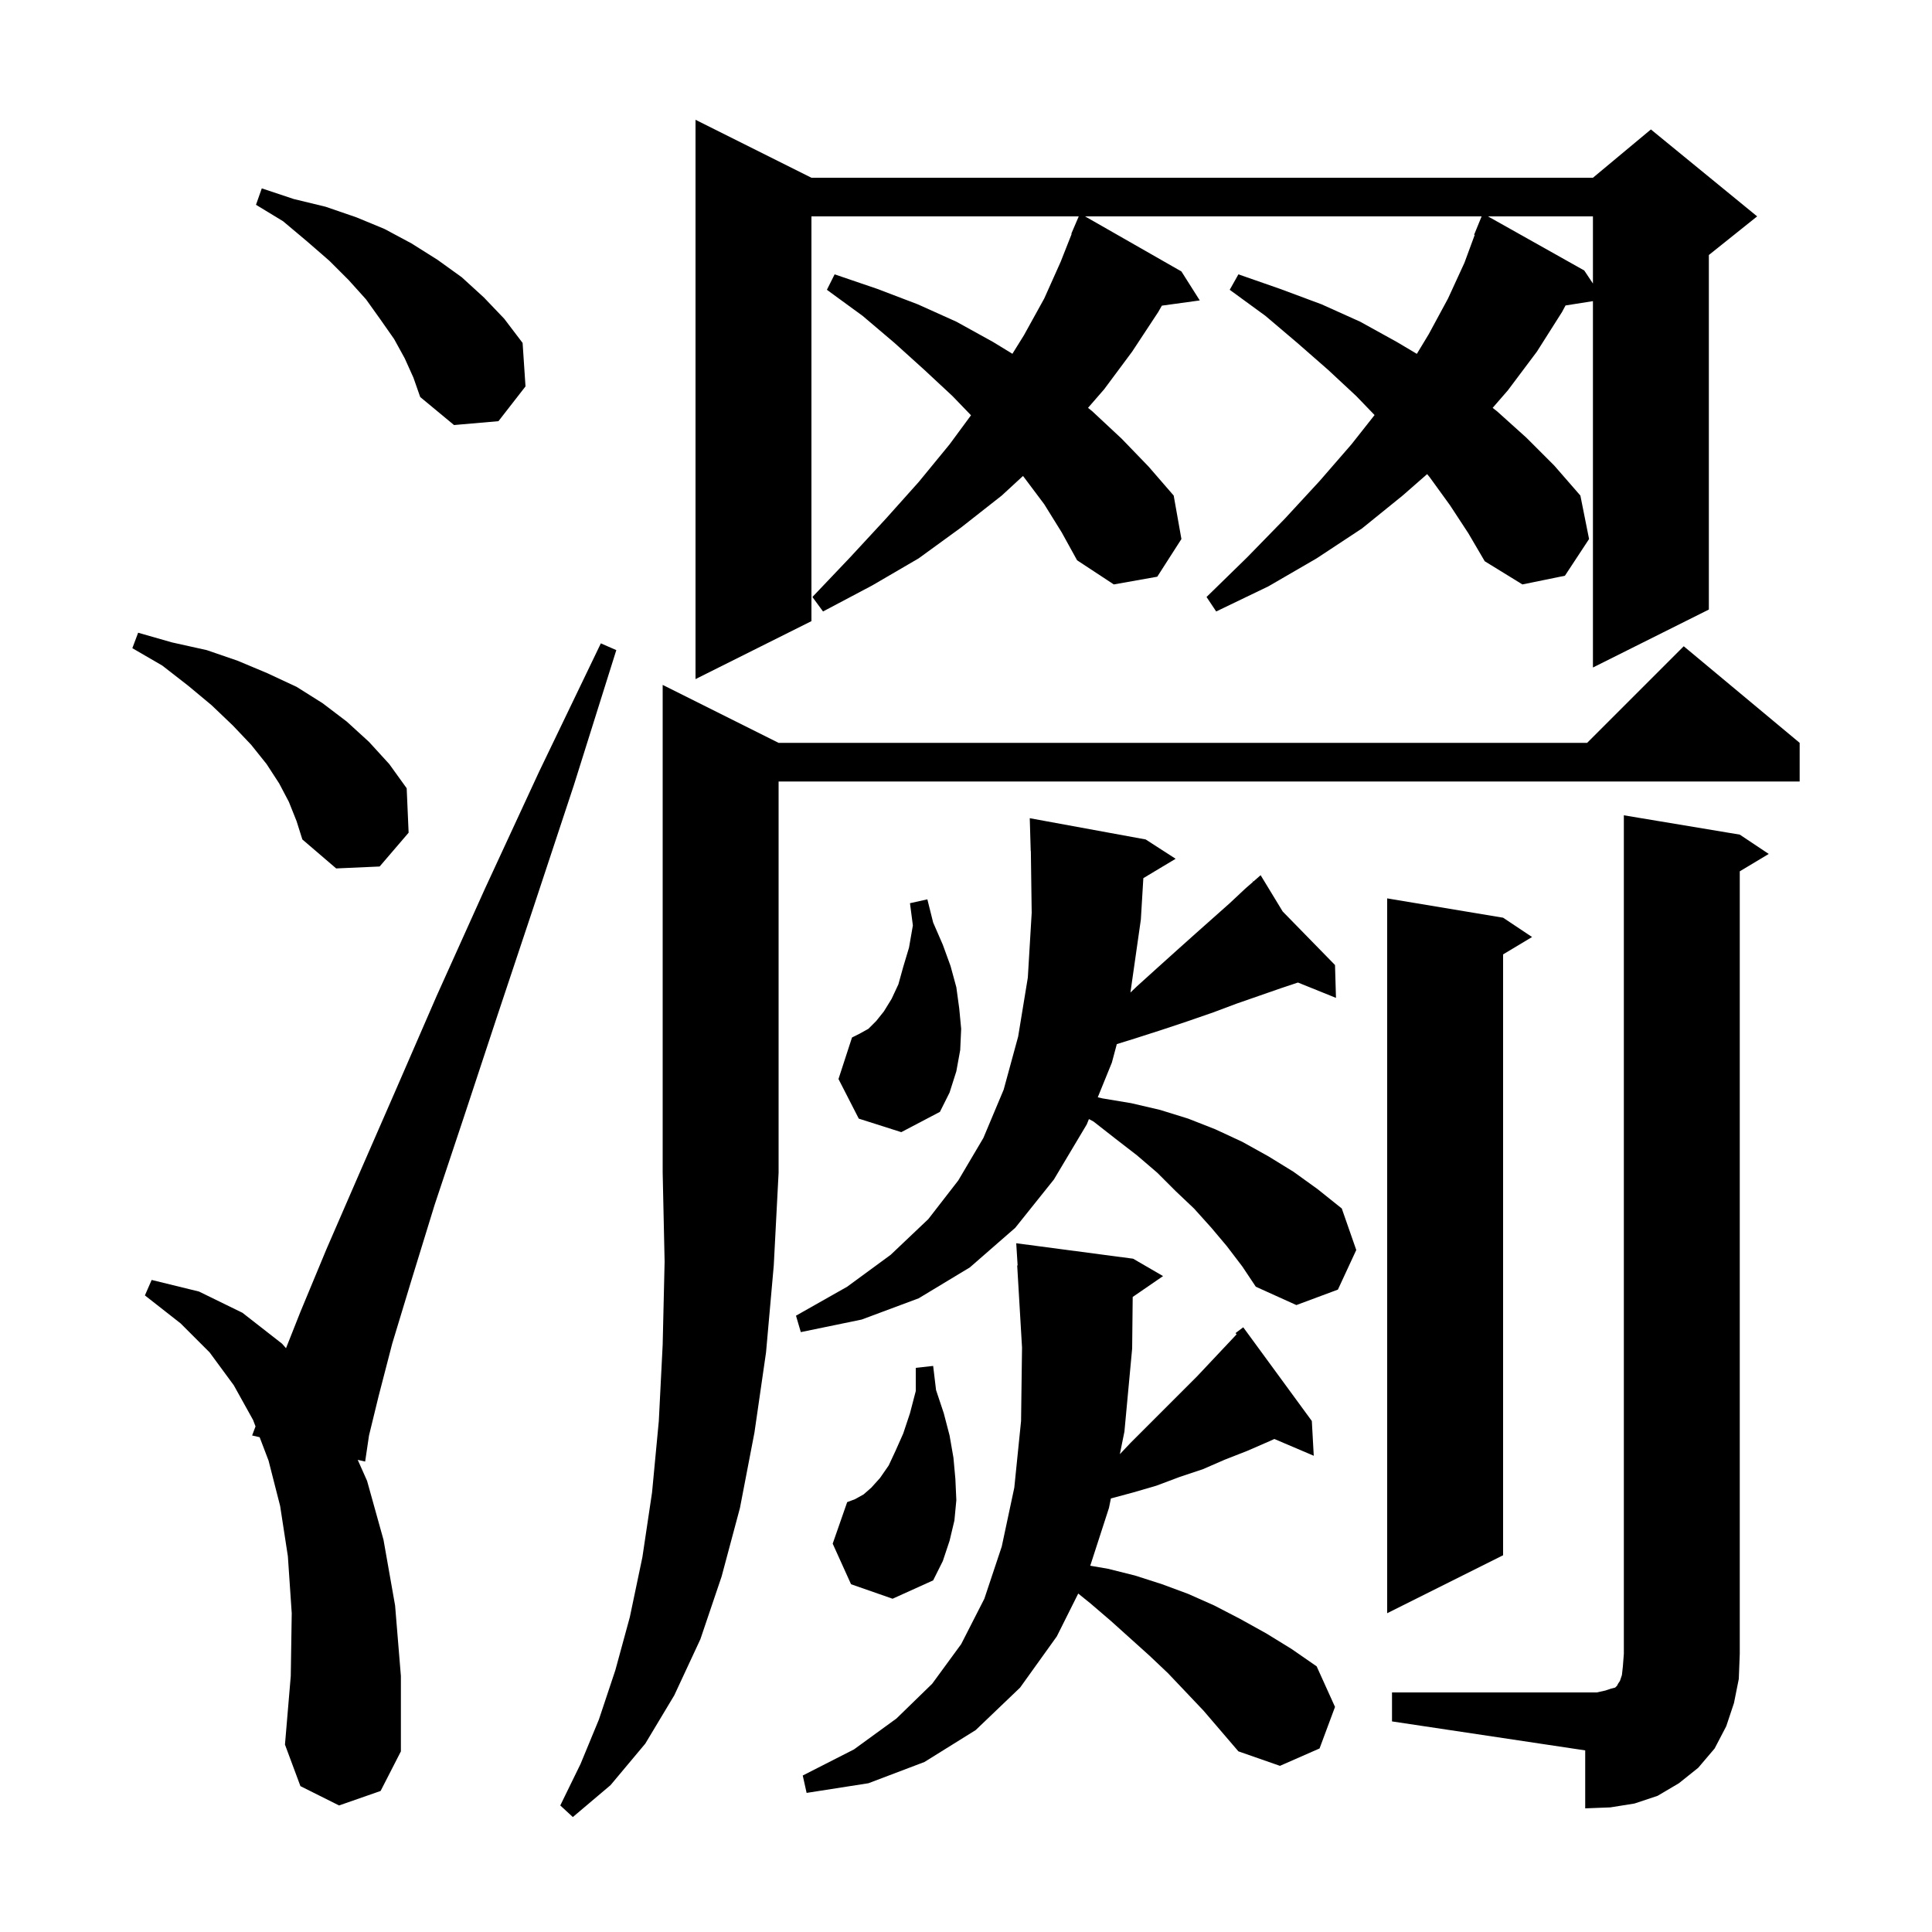 <svg xmlns="http://www.w3.org/2000/svg" xmlns:xlink="http://www.w3.org/1999/xlink" version="1.1" baseProfile="full" viewBox="0 0 200 200" width="200" height="200"><g fill="currentColor"><path d="M 80.6 76.9 L 164.3 76.9 L 174.3 66.9 L 186.3 76.9 L 186.3 80.9 L 80.6 80.9 L 80.6 121.4 L 80.1 131.0 L 79.3 140.0 L 78.1 148.3 L 76.6 156.1 L 74.7 163.2 L 72.5 169.7 L 69.8 175.5 L 66.8 180.5 L 63.2 184.8 L 59.3 188.1 L 58.0 186.9 L 60.1 182.6 L 62.0 178.0 L 63.7 172.9 L 65.2 167.4 L 66.5 161.2 L 67.5 154.5 L 68.2 147.1 L 68.6 139.2 L 68.8 130.6 L 68.6 121.4 L 68.6 70.9 Z M 144.1 175.2 L 165.3 175.2 L 166.2 175.0 L 166.8 174.8 L 167.2 174.7 L 167.4 174.5 L 167.5 174.3 L 167.7 174.0 L 167.9 173.4 L 168.0 172.5 L 168.1 171.2 L 168.1 84.4 L 180.1 86.4 L 183.1 88.4 L 180.1 90.2 L 180.1 171.2 L 180.0 173.8 L 179.5 176.3 L 178.7 178.7 L 177.5 181.0 L 175.8 183.0 L 173.8 184.6 L 171.6 185.9 L 169.2 186.7 L 166.7 187.1 L 164.1 187.2 L 164.1 181.2 L 144.1 178.2 Z M 136.0 150.7 L 131.922 148.963 L 131.4 149.2 L 129.1 150.2 L 126.8 151.1 L 124.5 152.1 L 122.1 152.9 L 119.7 153.8 L 117.3 154.5 L 114.999 155.12 L 114.8 156.1 L 112.862 162.083 L 114.7 162.4 L 117.5 163.1 L 120.3 164.0 L 123.0 165.0 L 125.7 166.2 L 128.4 167.6 L 131.1 169.1 L 133.7 170.7 L 136.3 172.5 L 138.2 176.7 L 136.6 181.0 L 132.5 182.8 L 128.2 181.3 L 124.6 177.1 L 122.8 175.2 L 120.9 173.2 L 119.0 171.4 L 115.0 167.8 L 112.9 166.0 L 111.619 164.963 L 109.4 169.4 L 105.6 174.7 L 101.0 179.1 L 95.7 182.4 L 89.9 184.6 L 83.5 185.6 L 83.1 183.8 L 88.4 181.1 L 92.8 177.9 L 96.5 174.3 L 99.5 170.2 L 101.9 165.5 L 103.7 160.1 L 105.0 154.0 L 105.7 147.1 L 105.8 139.5 L 105.3 131.0 L 105.344 130.997 L 105.2 128.7 L 117.3 130.3 L 120.4 132.1 L 117.257 134.261 L 117.2 139.6 L 116.4 148.2 L 115.927 150.536 L 117.0 149.4 L 123.9 142.5 L 128.013 138.13 L 127.9 138.0 L 128.7 137.4 L 135.8 147.1 Z M 35.1 186.9 L 31.1 184.9 L 29.5 180.6 L 30.1 173.5 L 30.2 167.0 L 29.8 161.1 L 29.0 155.9 L 27.8 151.2 L 26.878 148.78 L 26.1 148.6 L 26.452 147.661 L 26.2 147.0 L 24.2 143.4 L 21.7 140.0 L 18.7 137.0 L 15.0 134.1 L 15.7 132.5 L 20.6 133.7 L 25.1 135.9 L 29.2 139.1 L 29.608 139.566 L 31.1 135.8 L 33.8 129.3 L 37.1 121.7 L 40.9 113.0 L 45.2 103.1 L 50.2 92.0 L 55.8 79.9 L 62.2 66.6 L 63.8 67.3 L 59.4 81.3 L 55.2 94.0 L 51.4 105.4 L 48.0 115.7 L 45.0 124.7 L 42.6 132.5 L 40.6 139.1 L 39.2 144.5 L 38.2 148.6 L 37.8 151.3 L 37.032 151.123 L 38.0 153.3 L 39.7 159.4 L 40.9 166.2 L 41.5 173.5 L 41.5 181.3 L 39.4 185.4 Z M 155.6 95.0 L 158.6 97.0 L 155.6 98.8 L 155.6 161.0 L 143.6 167.0 L 143.6 93.0 Z M 88.1 164.0 L 86.2 159.8 L 87.7 155.5 L 88.5 155.2 L 89.4 154.7 L 90.2 154.0 L 91.1 153.0 L 92.0 151.7 L 92.7 150.2 L 93.5 148.4 L 94.2 146.3 L 94.8 144.0 L 94.8 141.6 L 96.6 141.4 L 96.9 143.9 L 97.7 146.3 L 98.3 148.6 L 98.7 150.9 L 98.9 153.1 L 99.0 155.3 L 98.8 157.4 L 98.3 159.5 L 97.6 161.6 L 96.6 163.6 L 92.4 165.5 Z M 127.0 129.0 L 125.4 127.1 L 123.6 125.1 L 121.7 123.3 L 119.8 121.4 L 117.7 119.6 L 115.5 117.9 L 113.2 116.1 L 112.726 115.845 L 112.5 116.4 L 109.1 122.1 L 105.1 127.1 L 100.4 131.2 L 95.1 134.4 L 89.2 136.6 L 82.9 137.9 L 82.4 136.2 L 87.7 133.2 L 92.2 129.9 L 96.1 126.2 L 99.2 122.2 L 101.8 117.8 L 103.9 112.8 L 105.4 107.3 L 106.4 101.2 L 106.8 94.5 L 106.713 88.099 L 106.7 88.1 L 106.6 84.7 L 118.6 86.9 L 121.7 88.9 L 118.359 90.905 L 118.1 95.2 L 117.022 102.747 L 117.7 102.1 L 119.8 100.2 L 121.8 98.4 L 123.7 96.7 L 127.3 93.5 L 128.9 92.0 L 129.728 91.275 L 129.6 91.1 L 129.751 91.255 L 130.5 90.6 L 132.785 94.359 L 138.2 99.9 L 138.3 103.3 L 134.364 101.712 L 132.6 102.3 L 128.0 103.9 L 125.6 104.8 L 123.0 105.7 L 120.3 106.6 L 117.5 107.5 L 115.612 108.086 L 115.1 110.0 L 113.64 113.593 L 114.1 113.7 L 117.1 114.2 L 120.1 114.9 L 123.0 115.8 L 125.8 116.9 L 128.6 118.2 L 131.3 119.7 L 133.9 121.3 L 136.4 123.1 L 138.9 125.1 L 140.4 129.4 L 138.5 133.5 L 134.2 135.1 L 130.0 133.2 L 128.6 131.1 Z M 88.9 115.8 L 86.8 111.7 L 88.2 107.4 L 89.0 107.0 L 89.9 106.5 L 90.7 105.7 L 91.5 104.7 L 92.3 103.4 L 93.0 101.9 L 93.5 100.1 L 94.1 98.1 L 94.5 95.8 L 94.2 93.5 L 96.0 93.1 L 96.6 95.5 L 97.6 97.8 L 98.4 100.0 L 99.0 102.2 L 99.3 104.4 L 99.5 106.5 L 99.4 108.7 L 99.0 110.9 L 98.3 113.1 L 97.3 115.1 L 93.3 117.2 Z M 29.9 83.0 L 28.9 81.1 L 27.6 79.1 L 26.0 77.1 L 24.1 75.1 L 21.9 73.0 L 19.5 71.0 L 16.8 68.9 L 13.7 67.1 L 14.3 65.5 L 17.8 66.5 L 21.4 67.3 L 24.6 68.4 L 27.7 69.7 L 30.7 71.1 L 33.4 72.8 L 35.9 74.7 L 38.2 76.8 L 40.3 79.1 L 42.1 81.6 L 42.3 86.2 L 39.3 89.7 L 34.8 89.9 L 31.3 86.9 L 30.7 85.0 Z M 150.1 52.3 L 148.0 49.4 L 147.737 49.08 L 145.2 51.3 L 141.0 54.7 L 136.3 57.8 L 131.3 60.7 L 125.9 63.3 L 124.9 61.8 L 129.1 57.7 L 133.0 53.7 L 136.6 49.8 L 139.9 46.0 L 142.295 42.966 L 140.4 41.0 L 137.5 38.3 L 134.3 35.5 L 131.0 32.7 L 127.3 30.0 L 128.2 28.4 L 132.5 29.9 L 136.8 31.5 L 140.8 33.3 L 144.6 35.4 L 146.671 36.631 L 147.9 34.6 L 149.9 30.9 L 151.6 27.2 L 152.661 24.32 L 152.6 24.3 L 153.377 22.4 L 112.325 22.4 L 122.3 28.1 L 124.2 31.1 L 120.276 31.641 L 119.9 32.3 L 117.2 36.4 L 114.3 40.3 L 112.632 42.22 L 113.1 42.6 L 116.1 45.4 L 118.9 48.3 L 121.5 51.3 L 122.3 55.8 L 119.8 59.7 L 115.3 60.5 L 111.5 58.0 L 109.9 55.1 L 108.1 52.2 L 106.0 49.4 L 105.9 49.273 L 103.7 51.3 L 99.5 54.6 L 95.1 57.8 L 90.3 60.6 L 85.2 63.3 L 84.1 61.8 L 88.0 57.7 L 91.7 53.7 L 95.1 49.9 L 98.3 46.0 L 100.518 42.989 L 98.6 41.0 L 95.7 38.3 L 92.6 35.5 L 89.3 32.7 L 85.6 30.0 L 86.4 28.4 L 90.8 29.9 L 95.0 31.5 L 99.0 33.3 L 102.8 35.4 L 104.804 36.624 L 106.0 34.7 L 108.1 30.9 L 109.8 27.1 L 110.939 24.213 L 110.9 24.2 L 111.671 22.4 L 84.0 22.4 L 84.0 64.3 L 72.0 70.3 L 72.0 12.4 L 84.0 18.4 L 164.9 18.4 L 170.9 13.4 L 181.9 22.4 L 176.9 26.4 L 176.9 63.1 L 164.9 69.1 L 164.9 31.174 L 162.063 31.622 L 161.7 32.3 L 159.1 36.4 L 156.1 40.4 L 154.519 42.221 L 155.0 42.6 L 158.0 45.3 L 160.9 48.2 L 163.6 51.3 L 164.5 55.8 L 162.0 59.6 L 157.6 60.5 L 153.7 58.1 L 152.0 55.2 Z M 41.9 37.1 L 40.8 35.1 L 39.4 33.1 L 37.9 31.0 L 36.1 29.0 L 34.1 27.0 L 31.8 25.0 L 29.3 22.9 L 26.5 21.2 L 27.1 19.5 L 30.4 20.6 L 33.7 21.4 L 36.9 22.5 L 39.8 23.7 L 42.6 25.2 L 45.3 26.9 L 47.8 28.7 L 50.1 30.8 L 52.2 33.0 L 54.1 35.5 L 54.4 40.0 L 51.6 43.6 L 47.0 44.0 L 43.5 41.1 L 42.8 39.1 Z M 154.034 22.4 L 164.0 28.0 L 164.9 29.35 L 164.9 22.4 Z "/></g></svg>